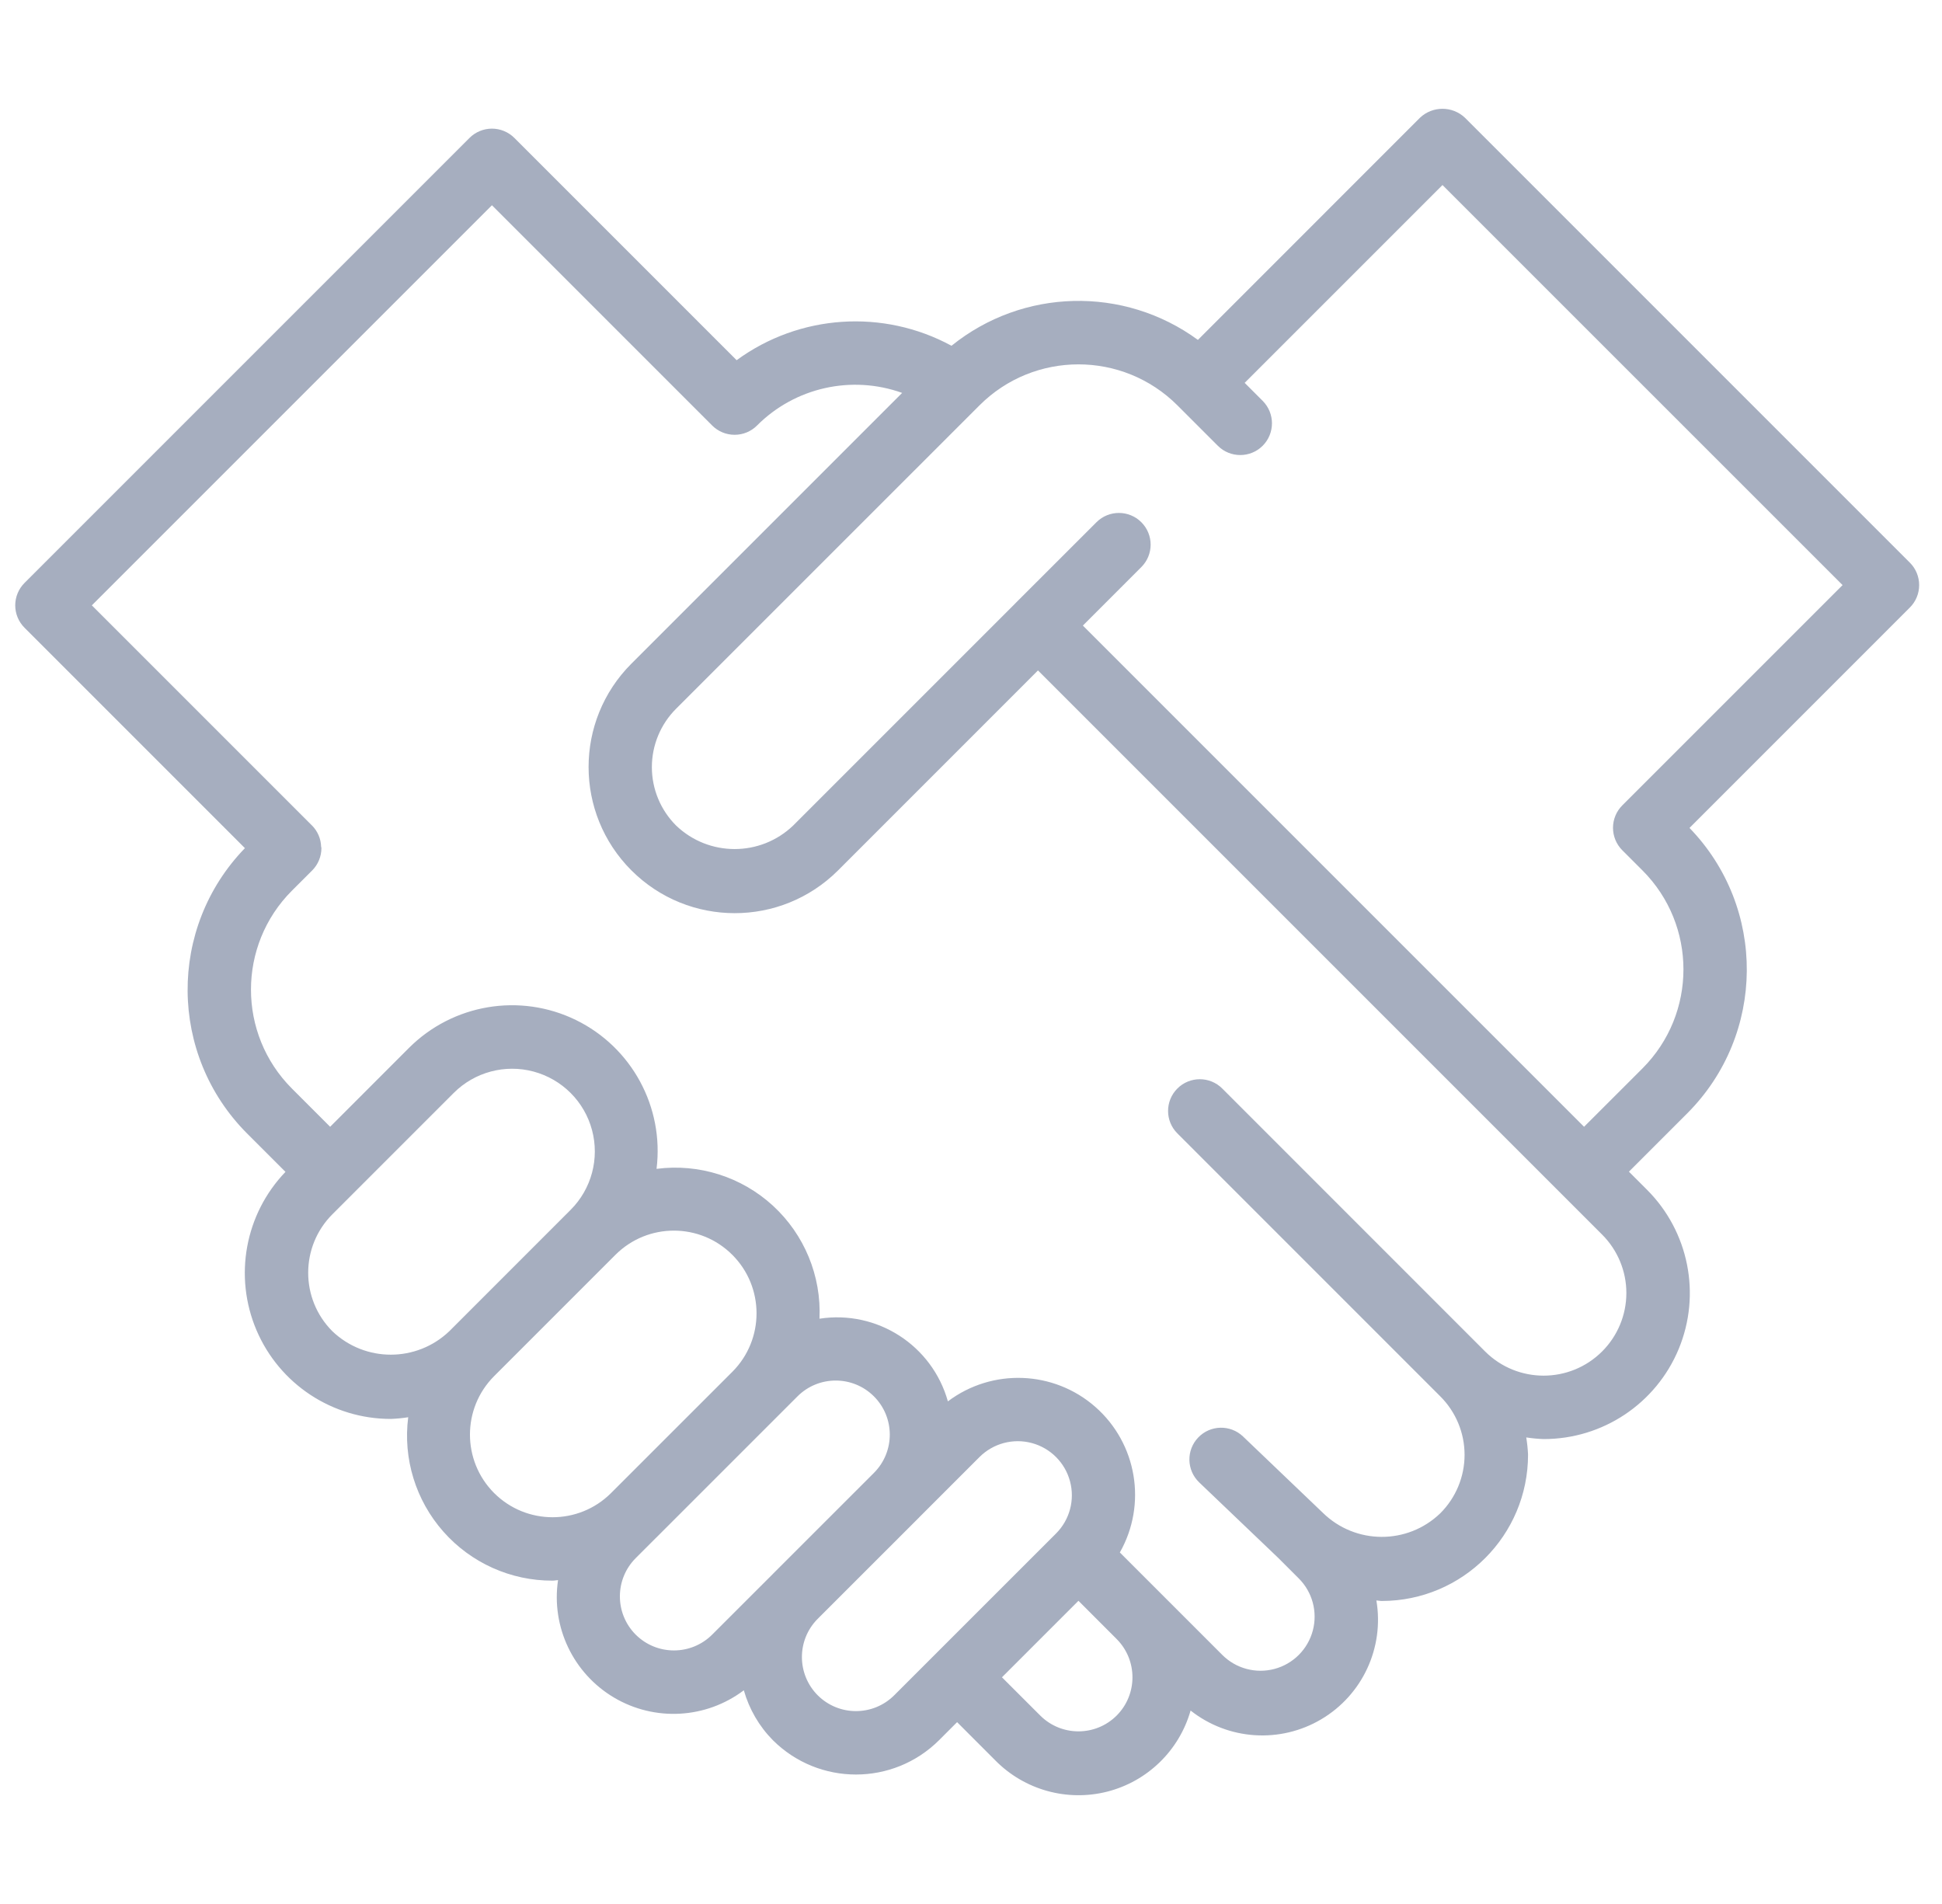 <svg width="51" height="50" viewBox="0 0 51 50" fill="none" xmlns="http://www.w3.org/2000/svg">
<g clip-path="url(#clip0_4013_6862)">
<path d="M50.4 15.365C50.4 15.144 50.313 14.932 50.156 14.776L38.471 3.091C38.14 2.779 37.623 2.779 37.292 3.091L31.459 8.926C29.516 7.505 26.861 7.568 24.988 9.08C23.191 8.105 20.994 8.253 19.345 9.459L13.508 3.622C13.352 3.466 13.14 3.378 12.919 3.378C12.698 3.378 12.486 3.466 12.33 3.622L0.645 15.307C0.488 15.464 0.4 15.676 0.4 15.897C0.4 16.118 0.488 16.329 0.645 16.486L6.432 22.273C4.404 24.367 4.429 27.7 6.487 29.764L7.497 30.774C6.433 31.882 6.134 33.519 6.736 34.932C7.338 36.346 8.727 37.263 10.263 37.262C10.416 37.256 10.569 37.242 10.72 37.218C10.581 38.305 10.917 39.4 11.644 40.222C12.37 41.044 13.415 41.513 14.512 41.509C14.56 41.509 14.607 41.497 14.655 41.495C14.473 42.726 15.054 43.944 16.124 44.579C17.194 45.213 18.541 45.138 19.534 44.388C19.674 44.882 19.936 45.333 20.296 45.698C21.503 46.901 23.455 46.901 24.662 45.698L25.135 45.225L26.139 46.23C26.904 47.006 28.024 47.318 29.08 47.049C30.136 46.779 30.969 45.968 31.267 44.92C32.254 45.699 33.618 45.79 34.699 45.149C35.781 44.508 36.356 43.268 36.146 42.029C36.194 42.031 36.24 42.043 36.288 42.043C38.41 42.041 40.13 40.32 40.129 38.198C40.122 38.047 40.106 37.897 40.082 37.748C40.233 37.771 40.385 37.786 40.538 37.791C42.091 37.793 43.491 36.859 44.086 35.424C44.68 33.99 44.35 32.339 43.251 31.242L42.778 30.769L44.314 29.233C46.372 27.169 46.397 23.836 44.369 21.742L50.156 15.954C50.313 15.798 50.4 15.586 50.4 15.365ZM8.728 34.959C7.882 34.111 7.882 32.737 8.728 31.889L11.915 28.702C12.463 28.153 13.263 27.939 14.012 28.14C14.761 28.341 15.347 28.926 15.547 29.675C15.748 30.424 15.534 31.224 14.985 31.772L11.799 34.959C10.939 35.78 9.587 35.78 8.728 34.959ZM16.044 39.212C15.195 40.056 13.824 40.054 12.977 39.209C12.13 38.36 12.13 36.986 12.977 36.138L16.164 32.951C17.012 32.105 18.385 32.106 19.232 32.953C20.079 33.8 20.08 35.173 19.235 36.022L16.044 39.212ZM20.295 41.335L18.703 42.926C18.148 43.48 17.249 43.48 16.694 42.926C16.141 42.371 16.141 41.473 16.694 40.918L17.222 40.39L17.226 40.387L20.413 37.2L20.413 37.2L20.944 36.669C21.498 36.116 22.396 36.116 22.95 36.669C23.505 37.223 23.506 38.12 22.954 38.676L20.296 41.333L20.295 41.335ZM23.483 44.52C22.928 45.073 22.03 45.073 21.475 44.52C20.922 43.965 20.921 43.068 21.473 42.513L24.131 39.856L24.132 39.854L25.724 38.262C26.083 37.904 26.606 37.764 27.096 37.895C27.586 38.026 27.969 38.409 28.1 38.899C28.232 39.389 28.092 39.912 27.733 40.271L23.483 44.52ZM29.326 45.051C28.771 45.605 27.873 45.605 27.318 45.051L26.313 44.047L28.322 42.038L29.325 43.042C29.878 43.597 29.879 44.495 29.326 45.051ZM42.073 35.491C41.224 36.337 39.851 36.337 39.002 35.491L32.098 28.585C31.773 28.26 31.245 28.26 30.92 28.585C30.594 28.911 30.594 29.439 30.92 29.764L37.824 36.669C38.232 37.076 38.462 37.628 38.462 38.204C38.462 38.781 38.232 39.333 37.824 39.74C36.962 40.571 35.595 40.565 34.74 39.727L32.643 37.722C32.31 37.406 31.784 37.418 31.467 37.75C31.149 38.082 31.16 38.608 31.491 38.927L33.575 40.918L34.106 41.449C34.466 41.807 34.607 42.33 34.476 42.821C34.345 43.312 33.962 43.696 33.471 43.827C32.98 43.958 32.457 43.818 32.098 43.458L29.409 40.769C30.127 39.503 29.859 37.908 28.766 36.947C27.673 35.987 26.056 35.926 24.893 36.801C24.48 35.328 23.033 34.397 21.521 34.63C21.573 33.509 21.125 32.423 20.3 31.664C19.474 30.905 18.355 30.55 17.242 30.695C17.443 29.072 16.591 27.502 15.122 26.785C13.653 26.069 11.891 26.366 10.736 27.523L8.67 29.59L7.665 28.585C6.233 27.15 6.233 24.826 7.665 23.391L8.197 22.86C8.353 22.704 8.441 22.492 8.441 22.27C8.441 22.258 8.434 22.246 8.433 22.233C8.427 22.026 8.342 21.829 8.197 21.681L8.195 21.68L2.412 15.897L12.919 5.39L18.703 11.174C18.859 11.331 19.071 11.418 19.292 11.418C19.513 11.418 19.725 11.331 19.881 11.174C20.878 10.175 22.363 9.841 23.692 10.318L16.579 17.431C15.082 18.931 15.084 21.358 16.581 22.856C18.079 24.354 20.506 24.355 22.006 22.86L27.259 17.606L42.073 32.42C42.481 32.827 42.711 33.379 42.711 33.955C42.711 34.532 42.481 35.084 42.073 35.491ZM42.604 21.15C42.448 21.306 42.36 21.518 42.36 21.739C42.36 21.96 42.448 22.172 42.604 22.328L43.136 22.86C44.568 24.295 44.568 26.619 43.136 28.055L41.6 29.59L28.438 16.428L29.973 14.892C30.299 14.567 30.299 14.039 29.973 13.714C29.648 13.389 29.12 13.389 28.795 13.714L26.672 15.836L26.67 15.838L26.668 15.841L20.828 21.681C19.969 22.502 18.616 22.502 17.757 21.681C17.349 21.275 17.119 20.722 17.119 20.146C17.119 19.569 17.349 19.017 17.757 18.61L25.724 10.644C27.159 9.21 29.484 9.21 30.92 10.644L31.982 11.706C32.307 12.031 32.835 12.031 33.16 11.706C33.485 11.38 33.485 10.853 33.16 10.527L32.687 10.054L37.882 4.859L48.389 15.365L42.604 21.15Z" fill="#A6AEBF"/>
</g>
<defs>
<clipPath id="clip0_4013_6862">
<rect width="50" height="50" fill="white" transform="translate(0.4 0)"/>
</clipPath>
</defs>
</svg>
